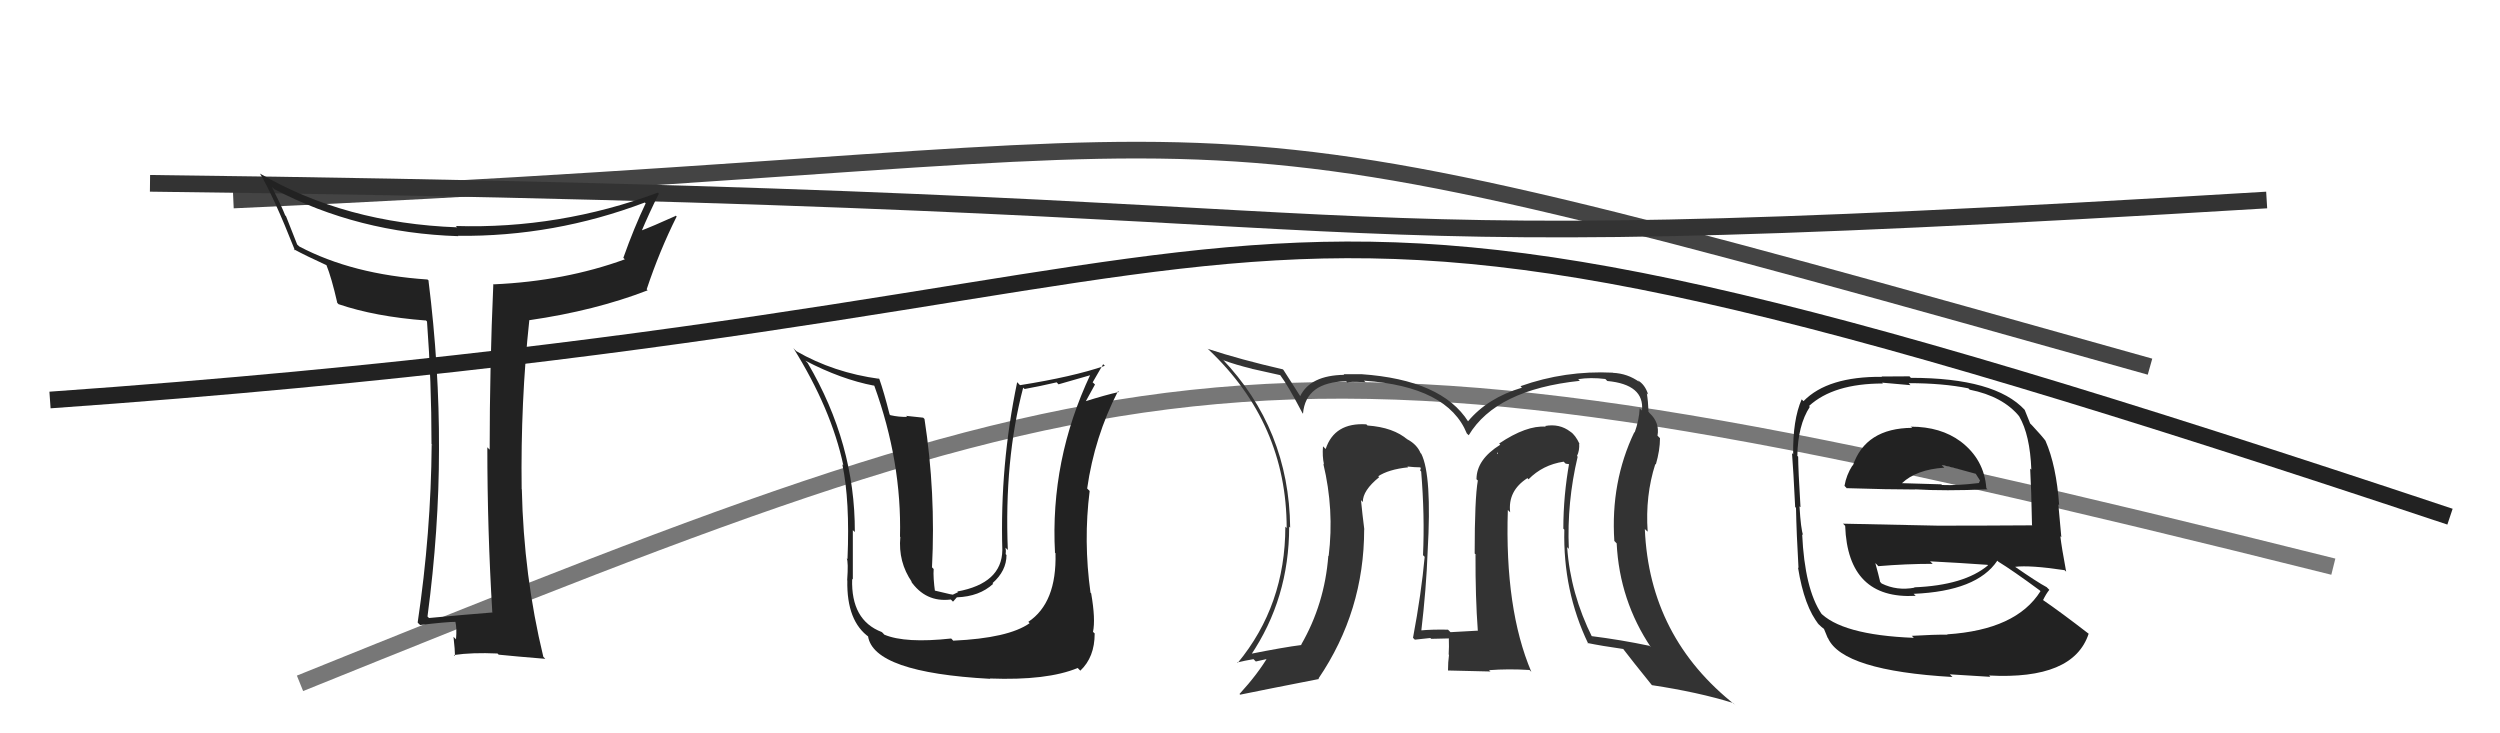 <svg xmlns="http://www.w3.org/2000/svg" width="150" height="44" viewBox="0,0,150,44"><path d="M18 41 C70 20,76 18,140 34" stroke="#777" fill="none"/><path fill="#222" d="M114.71 25.66L114.59 25.54L114.73 25.67Q111.93 25.69 111.17 27.94L111.05 27.82L111.15 27.92Q110.78 28.50 110.67 29.15L110.82 29.31L110.81 29.29Q113.28 29.37 114.92 29.37L115.00 29.45L114.91 29.36Q116.66 29.47 119.25 29.36L119.20 29.31L119.18 29.29Q119.05 27.56 117.64 26.49L117.78 26.64L117.64 26.49Q116.44 25.60 114.65 25.60ZM114.78 38.21L114.68 38.12L114.83 38.27Q110.44 38.10 109.15 36.69L109.16 36.71L109.29 36.83Q108.28 35.33 108.13 32.05L108.18 32.10L108.19 32.12Q108.05 31.75 107.97 30.38L107.99 30.40L108.03 30.43Q107.89 28.12 107.89 27.40L107.87 27.38L107.84 27.36Q107.87 25.51 108.59 24.41L108.64 24.46L108.54 24.36Q110.01 23.01 112.97 23.01L112.93 22.96L114.63 23.11L114.52 22.99Q116.57 22.99 118.10 23.30L118.21 23.41L118.18 23.38Q120.18 23.78 121.17 25.00L121.10 24.92L121.15 24.98Q121.80 26.09 121.88 28.18L121.84 28.14L121.81 28.12Q121.88 29.33 121.92 31.50L121.97 31.55L121.94 31.52Q119.07 31.54 116.29 31.54L116.29 31.54L110.58 31.42L110.71 31.55Q110.87 35.98 114.94 35.75L114.95 35.76L114.82 35.63Q118.62 35.47 119.84 33.64L119.82 33.62L119.90 33.70Q120.78 34.24 122.38 35.42L122.40 35.44L122.43 35.47Q120.98 37.79 116.83 38.06L116.78 38.00L116.85 38.08Q116.08 38.07 114.71 38.15ZM116.99 40.46L117.01 40.48L116.99 40.46Q118.21 40.54 119.42 40.61L119.33 40.51L119.34 40.53Q124.41 40.80 125.32 38.02L125.19 37.89L125.34 38.04Q123.66 36.74 122.55 35.98L122.58 36.00L122.58 36.01Q122.77 35.62 122.96 35.39L122.94 35.37L122.80 35.23Q122.25 34.94 120.88 33.99L120.79 33.90L120.90 34.01Q121.81 33.90 123.87 34.21L123.83 34.17L123.97 34.30Q123.70 32.86 123.62 32.17L123.68 32.23L123.50 30.26L123.55 30.31Q123.38 27.93 122.73 26.45L122.66 26.37L122.75 26.47Q122.51 26.15 121.94 25.54L121.93 25.53L121.81 25.41Q121.71 25.16 121.48 24.59L121.50 24.61L121.49 24.60Q119.71 22.67 114.65 22.67L114.57 22.58L112.90 22.59L112.92 22.61Q109.66 22.58 108.21 24.07L108.19 24.05L108.10 23.96Q107.56 25.20 107.59 27.26L107.48 27.14L107.52 27.18Q107.60 28.18 107.71 30.42L107.68 30.39L107.76 30.47Q107.79 32.03 107.91 34.08L107.84 34.01L107.88 34.05Q108.26 36.42 109.14 37.48L108.98 37.33L109.05 37.39Q109.31 37.66 109.50 37.77L109.42 37.69L109.66 38.27L109.68 38.29Q110.56 40.24 117.15 40.62ZM114.87 35.26L115.01 35.40L114.87 35.26Q113.82 35.46 112.90 35.01L112.75 34.85L112.81 34.91Q112.71 34.47 112.52 33.79L112.57 33.83L112.70 33.97Q114.36 33.83 115.96 33.83L115.86 33.73L115.80 33.68Q117.57 33.77 119.25 33.89L119.24 33.88L119.28 33.92Q117.85 35.12 114.85 35.24ZM116.60 28.00L116.56 27.97L116.50 27.90Q117.26 28.06 118.59 28.44L118.47 28.31L118.80 28.83L118.74 28.96L118.75 28.98Q117.43 29.14 116.52 29.10L116.42 29.00L116.48 29.06Q114.16 28.99 114.12 28.99L114.12 28.99L114.12 28.99Q114.98 28.17 116.66 28.06Z"/><path d="M14 12 C82 9,65 4,129 22" stroke="#444" fill="none"/><path d="M9 11 C93 12,70 16,136 12" stroke="#333" fill="none"/><path fill="#222" d="M29.64 36.87L29.52 36.75L29.52 36.75Q27.76 36.89 25.74 37.08L25.56 36.90L25.65 36.99Q26.34 31.78 26.34 26.94L26.24 26.84L26.34 26.94Q26.36 22.05 25.71 16.84L25.79 16.91L25.65 16.77Q21.15 16.47 17.96 14.79L17.83 14.67L17.16 12.97L17.11 12.92Q16.92 12.42 16.31 11.21L16.33 11.23L16.46 11.35Q21.48 13.98 27.50 14.17L27.36 14.03L27.48 14.15Q33.25 14.21 38.69 12.15L38.71 12.17L38.74 12.20Q38.05 13.64 37.40 15.47L37.52 15.59L37.49 15.56Q33.89 16.87 29.63 17.06L29.63 17.07L29.60 17.03Q29.38 22.03 29.38 26.98L29.26 26.86L29.24 26.83Q29.24 31.79 29.54 36.77ZM39.51 11.60L39.47 11.56L39.47 11.56Q33.55 13.75 27.35 13.56L27.38 13.59L27.43 13.64Q20.71 13.39 15.61 10.42L15.68 10.50L15.59 10.40Q16.41 11.76 17.70 15.03L17.75 15.08L17.62 14.95Q18.38 15.36 19.63 15.93L19.57 15.87L19.58 15.89Q19.89 16.65 20.24 18.18L20.15 18.08L20.31 18.25Q22.51 19.00 25.55 19.23L25.53 19.20L25.62 19.29Q25.89 22.87 25.89 26.64L26.02 26.78L25.90 26.66Q25.86 31.98 25.06 37.35L25.13 37.43L25.21 37.50Q26.81 37.31 27.35 37.31L27.31 37.28L27.32 37.29Q27.42 37.69 27.36 38.36L27.30 38.30L27.21 38.21Q27.30 39.02 27.30 39.36L27.19 39.25L27.24 39.30Q28.33 39.14 29.85 39.21L29.86 39.22L29.92 39.28Q30.89 39.38 32.72 39.53L32.75 39.56L32.60 39.41Q31.42 34.54 31.31 29.36L31.43 29.48L31.30 29.35Q31.23 24.11 31.76 19.20L31.66 19.10L31.77 19.21Q35.70 18.64 38.86 17.42L38.77 17.33L38.80 17.36Q39.57 15.05 40.60 12.99L40.50 12.89L40.55 12.95Q39.16 13.58 38.36 13.88L38.45 13.97L38.45 13.97Q38.96 12.76 39.53 11.62Z"/><path fill="#222" d="M57.22 38.47L57.12 38.36L57.07 38.31Q54.32 38.61 53.06 38.08L52.96 37.97L52.90 37.92Q51.05 37.21 51.13 34.74L51.08 34.69L51.17 34.77Q51.17 31.23 51.17 31.80L51.18 31.82L51.29 31.92Q51.31 26.62 48.46 21.78L48.46 21.78L48.32 21.64Q50.46 22.76 52.44 23.14L52.38 23.08L52.46 23.15Q54.11 27.71 54.00 32.20L53.95 32.15L54.02 32.22Q53.88 33.72 54.72 34.93L54.63 34.85L54.63 34.84Q55.53 36.16 57.05 35.97L57.18 36.10L57.41 35.84L57.41 35.84Q58.77 35.79 59.59 35.03L59.53 34.97L59.55 34.99Q60.39 34.25 60.39 33.30L60.34 33.25L60.34 33.25Q60.37 33.05 60.33 32.86L60.33 32.86L60.47 33.00Q60.25 27.60 61.39 23.26L61.40 23.27L61.48 23.34Q62.41 23.17 63.40 22.94L63.51 23.06L65.46 22.50L65.43 22.46Q63.00 27.61 63.30 33.17L63.27 33.14L63.33 33.19Q63.41 36.17 61.70 37.31L61.81 37.43L61.78 37.39Q60.51 38.29 57.19 38.44ZM59.53 40.85L59.41 40.73L59.39 40.71Q62.83 40.84 64.66 40.08L64.73 40.15L64.82 40.24Q65.68 39.43 65.68 38.02L65.71 38.04L65.58 37.91Q65.74 37.16 65.47 35.60L65.29 35.42L65.43 35.56Q65.00 32.46 65.38 29.46L65.30 29.38L65.23 29.31Q65.67 26.21 67.08 23.47L67.07 23.45L67.13 23.52Q66.35 23.69 65.02 24.11L65.04 24.13L65.09 24.18Q65.39 23.64 65.70 23.07L65.56 22.94L66.19 21.85L66.29 21.95Q64.36 22.61 61.20 23.11L61.17 23.08L61.03 22.93Q59.99 27.91 60.14 33.01L60.07 32.94L60.14 33.01Q60.11 35.00 57.44 35.49L57.48 35.53L57.17 35.68L57.00 35.65L55.94 35.40L56.11 35.57Q55.98 34.64 56.02 34.14L56.04 34.16L55.92 34.04Q56.15 29.56 55.47 25.14L55.39 25.06L54.36 24.95L54.43 25.01Q53.95 25.03 53.42 24.91L53.36 24.85L53.38 24.88Q53.03 23.50 52.76 22.74L52.61 22.59L52.76 22.73Q50.02 22.36 47.78 21.07L47.68 20.97L47.60 20.88Q49.88 24.54 50.60 27.92L50.53 27.85L50.54 27.86Q51.00 30.04 50.85 33.54L50.80 33.50L50.80 33.49Q50.91 33.71 50.83 34.82L50.94 34.93L50.84 34.83Q50.79 37.28 52.16 38.24L52.02 38.10L52.08 38.16Q52.40 40.35 59.41 40.73Z"/><path fill="#333" d="M94.50 27.24L94.57 27.31L94.62 27.36Q94.78 27.03 94.75 26.61L94.63 26.49L94.78 26.65Q94.52 26.09 94.22 25.90L94.24 25.92L94.22 25.90Q93.57 25.40 92.70 25.56L92.72 25.57L92.75 25.60Q91.59 25.51 89.95 26.61L90.02 26.69L90.02 26.68Q88.59 27.57 88.59 28.75L88.49 28.66L88.67 28.83Q88.48 29.90 88.48 33.21L88.61 33.34L88.53 33.27Q88.52 35.84 88.67 37.86L88.79 37.97L88.65 37.84Q87.03 37.93 87.03 37.93L86.89 37.79L86.88 37.78Q85.90 37.76 85.18 37.83L85.28 37.93L85.27 37.92Q85.58 35.30 85.66 33.06L85.67 33.07L85.66 33.06Q85.92 28.53 85.28 27.23L85.17 27.12L85.24 27.20Q85.03 26.68 84.46 26.37L84.34 26.25L84.47 26.39Q83.61 25.64 82.05 25.53L82.06 25.54L81.98 25.46Q80.07 25.34 79.54 26.94L79.55 26.95L79.38 26.78Q79.33 27.37 79.44 27.87L79.39 27.81L79.40 27.83Q80.06 30.58 79.72 33.36L79.77 33.41L79.70 33.34Q79.48 36.24 78.07 38.68L77.93 38.54L78.09 38.70Q77.04 38.83 74.94 39.25L74.90 39.20L75.03 39.34Q77.35 35.91 77.35 31.60L77.49 31.74L77.41 31.66Q77.35 25.74 73.32 21.52L73.28 21.48L73.42 21.62Q74.15 21.89 75.10 22.12L75.12 22.13L76.82 22.51L76.80 22.49Q77.27 23.11 78.15 24.79L78.08 24.72L78.18 24.82Q78.34 22.92 80.77 22.88L80.72 22.83L80.85 22.96Q80.95 22.87 81.94 22.94L82.01 23.01L81.84 22.84Q86.87 23.19 88.01 26.01L88.12 26.11L88.12 26.12Q89.76 23.38 94.79 22.85L94.72 22.78L94.69 22.75Q95.44 22.63 96.32 22.74L96.46 22.88L96.44 22.86Q98.67 23.07 98.52 24.63L98.47 24.59L98.38 24.50Q98.35 25.19 98.08 25.95L98.08 25.95L98.06 25.93Q96.63 28.92 96.86 32.46L96.92 32.52L97.00 32.60Q97.17 36.04 99.07 38.86L99.06 38.84L98.97 38.75Q97.27 38.39 95.44 38.16L95.62 38.33L95.55 38.27Q94.22 35.61 94.03 32.83L94.22 33.02L94.13 32.92Q94.01 30.14 94.66 27.40ZM95.27 38.60L95.38 38.71L95.25 38.58Q96.07 38.75 97.40 38.94L97.38 38.91L97.37 38.91Q97.95 39.67 99.09 41.08L98.95 40.94L99.12 41.11Q101.90 41.53 103.99 42.18L104.05 42.24L104.14 42.32Q98.96 38.25 98.69 31.74L98.74 31.79L98.86 31.90Q98.71 29.74 99.32 27.84L99.21 27.73L99.35 27.87Q99.60 27.01 99.60 26.29L99.48 26.17L99.45 26.14Q99.59 25.36 98.98 24.79L98.96 24.77L98.88 24.66L98.91 24.68Q98.89 24.09 98.81 23.60L98.79 23.58L98.89 23.68Q98.71 23.07 98.25 22.81L98.38 22.94L98.36 22.92Q97.66 22.41 96.78 22.37L96.68 22.27L96.77 22.36Q93.90 22.22 91.23 23.17L91.37 23.32L91.32 23.26Q89.26 23.87 88.08 25.28L88.16 25.36L88.09 25.29Q86.51 22.79 81.68 22.45L81.75 22.53L81.68 22.45Q81.03 22.45 80.61 22.45L80.71 22.55L80.65 22.49Q78.62 22.52 78.01 23.77L77.85 23.61L78.02 23.78Q77.69 23.26 77.01 22.20L77.04 22.23L76.97 22.16Q74.44 21.58 72.46 20.93L72.42 20.89L72.51 20.97Q77.20 25.40 77.20 31.68L77.23 31.71L77.12 31.60Q77.12 36.32 74.26 39.78L74.31 39.83L74.23 39.75Q74.72 39.63 75.21 39.55L75.35 39.69L76.28 39.48L76.13 39.32Q75.48 40.43 74.37 41.64L74.50 41.77L74.41 41.68Q76.02 41.35 79.14 40.74L79.15 40.75L79.11 40.71Q81.85 36.67 81.85 31.76L81.86 31.78L81.86 31.78Q81.74 30.85 81.66 30.01L81.67 30.02L81.77 30.12Q81.76 29.43 82.75 28.63L82.70 28.58L82.60 28.52L82.67 28.59Q83.31 28.16 84.49 28.04L84.37 27.92L84.43 27.99Q84.90 28.04 85.21 28.04L85.25 28.08L85.21 28.23L85.27 28.29Q85.49 30.95 85.38 33.31L85.49 33.42L85.48 33.41Q85.28 35.61 84.78 38.27L84.89 38.38L84.89 38.38Q85.82 38.28 85.82 38.28L85.75 38.21L85.87 38.33Q87.28 38.30 86.94 38.30L86.93 38.29L86.93 38.29Q86.95 38.81 86.92 39.27L86.81 39.16L86.94 39.29Q86.88 39.73 86.88 40.22L86.89 40.23L89.43 40.29L89.34 40.21Q90.51 40.12 91.77 40.20L91.75 40.18L91.88 40.31Q90.28 36.54 90.47 30.60L90.53 30.66L90.61 30.74Q90.46 29.45 91.64 28.69L91.66 28.70L91.71 28.76Q92.56 27.89 93.82 27.70L93.94 27.82L94.29 27.87L94.16 27.74Q93.80 29.74 93.80 31.72L93.77 31.69L93.86 31.78Q93.77 35.45 95.29 38.61ZM89.88 27.20L89.99 27.07L89.82 27.25L89.83 27.14Z"/><path d="M3 24 C88 18,66 4,147 31" stroke="#222" fill="none"/></svg>